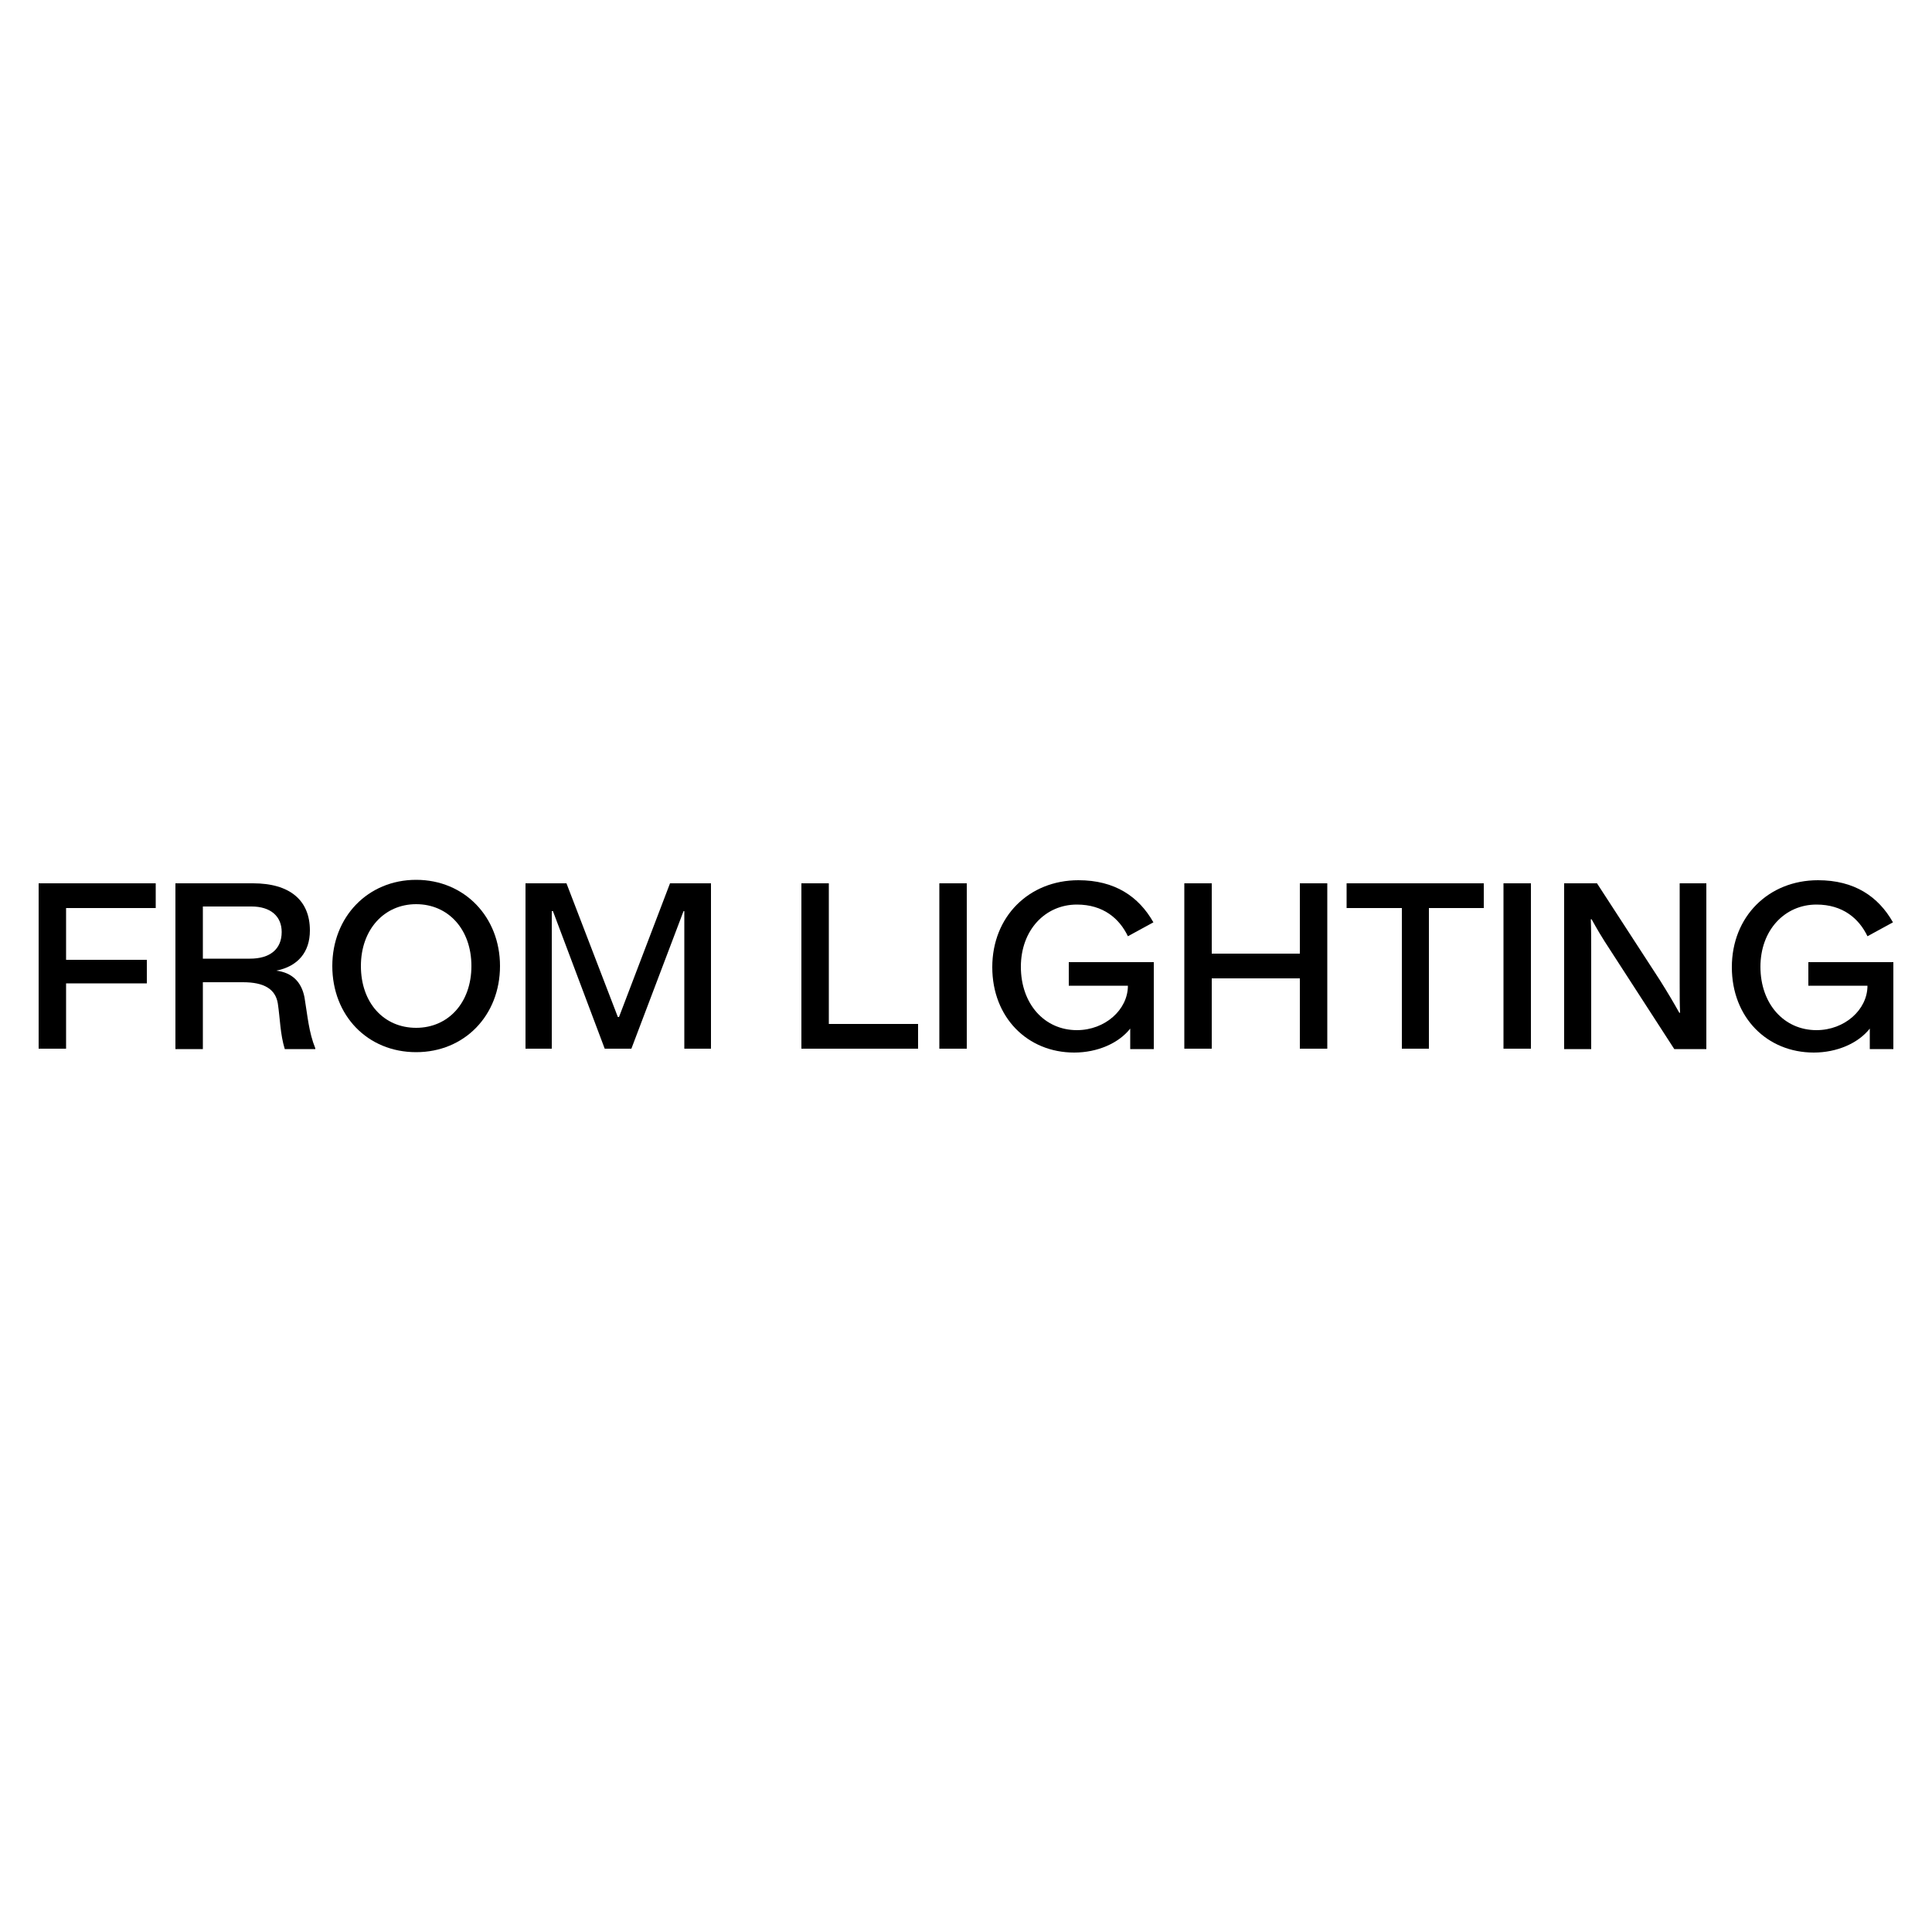<?xml version="1.0" encoding="utf-8"?>
<!-- Generator: $$$/GeneralStr/196=Adobe Illustrator 27.6.0, SVG Export Plug-In . SVG Version: 6.00 Build 0)  -->
<svg version="1.1" xmlns="http://www.w3.org/2000/svg" xmlns:xlink="http://www.w3.org/1999/xlink" x="0px" y="0px"
	 viewBox="0 0 500 500" style="enable-background:new 0 0 500 500;" xml:space="preserve">
<style type="text/css">
	.st0{fill:none;stroke:#000000;stroke-width:0;stroke-linecap:round;stroke-linejoin:round;stroke-miterlimit:10;}
</style>
<g id="Livello_1">
</g>
<g id="Livello_2">
	<g id="INSERT">
		<g id="POLYLINE">
			<polyline class="st0" points="17.1,235 17.1,248.4 38,248.4 38,254.5 17.1,254.5 17.1,271.4 10,271.4 10,228.6 40.3,228.6 
				40.3,235 17.1,235 			"/>
		</g>
		<g id="HATCH">
			<polygon points="17.1,235 17.1,248.4 38,248.4 38,254.5 17.1,254.5 17.1,271.4 10,271.4 10,228.6 40.3,228.6 40.3,235 17.1,235 
							"/>
		</g>
		<g id="SPLINE">
			<path class="st0" d="M81.6,271.3v0.2h-7.9c-1.2-3.9-1.2-7.8-1.8-11.8c-0.6-3.7-3.5-5.5-9-5.5H52.5v17.3h-7.1v-42.9h20.1
				c9.4,0,14.7,4.3,14.7,12.2c0,5.6-3.1,9.3-8.7,10.4c4,0.5,6.5,2.8,7.3,6.9C79.6,262.9,79.9,267.1,81.6,271.3z"/>
		</g>
		<g id="SPLINE_1_">
			<path class="st0" d="M72.9,241.2c0-4.1-2.9-6.6-7.8-6.6H52.5v13.5h12.2C69.8,248.1,72.9,245.7,72.9,241.2z"/>
		</g>
		<g id="HATCH_1_">
			<path d="M81.6,271.3v0.2h-7.9c-1.2-3.9-1.2-7.8-1.8-11.8c-0.6-3.7-3.5-5.5-9-5.5H52.5v17.3h-7.1v-42.9h20.1
				c9.4,0,14.7,4.3,14.7,12.2c0,5.6-3.1,9.3-8.7,10.4c4,0.5,6.5,2.8,7.3,6.9C79.6,262.9,79.9,267.1,81.6,271.3z M72.9,241.2
				c0-4.1-2.9-6.6-7.8-6.6H52.5v13.5h12.2C69.8,248.1,72.9,245.7,72.9,241.2z"/>
		</g>
		<g id="SPLINE_2_">
			<path class="st0" d="M86,250c0-12.7,9.2-22.3,21.7-22.3c12.5,0,21.7,9.6,21.7,22.3c0,12.8-9.2,22.3-21.7,22.3
				C95.1,272.3,86,262.8,86,250z"/>
		</g>
		<g id="SPLINE_3_">
			<path class="st0" d="M122,250c0-9.5-6-16-14.3-16c-8.3,0-14.3,6.6-14.3,16c0,9.5,5.9,16,14.3,16C116,266,122,259.5,122,250z"/>
		</g>
		<g id="HATCH_2_">
			<path d="M86,250c0-12.7,9.2-22.3,21.7-22.3c12.5,0,21.7,9.6,21.7,22.3c0,12.8-9.2,22.3-21.7,22.3C95.1,272.3,86,262.8,86,250z
				 M122,250c0-9.5-6-16-14.3-16c-8.3,0-14.3,6.6-14.3,16c0,9.5,5.9,16,14.3,16C116,266,122,259.5,122,250z"/>
		</g>
		<g id="POLYLINE_1_">
			<polyline class="st0" points="136,228.6 146.6,228.6 159.9,263.2 160.2,263.2 173.4,228.6 184,228.6 184,271.4 177.1,271.4 
				177.1,235.8 176.9,235.8 163.4,271.4 156.5,271.4 143.1,235.8 142.8,235.8 142.8,271.4 136,271.4 136,228.6 			"/>
		</g>
		<g id="HATCH_3_">
			<polygon points="136,228.6 146.6,228.6 159.9,263.2 160.2,263.2 173.4,228.6 184,228.6 184,271.4 177.1,271.4 177.1,235.8 
				176.9,235.8 163.4,271.4 156.5,271.4 143.1,235.8 142.8,235.8 142.8,271.4 136,271.4 136,228.6 			"/>
		</g>
		<g id="POLYLINE_2_">
			<polyline class="st0" points="207.4,228.6 214.5,228.6 214.5,265 237.6,265 237.6,271.4 207.4,271.4 207.4,228.6 			"/>
		</g>
		<g id="HATCH_4_">
			<polygon points="207.4,228.6 214.5,228.6 214.5,265 237.6,265 237.6,271.4 207.4,271.4 207.4,228.6 			"/>
		</g>
		<g id="POLYLINE_3_">
			<polyline class="st0" points="243.1,228.6 250.2,228.6 250.2,271.4 243.1,271.4 243.1,228.6 			"/>
		</g>
		<g id="HATCH_5_">
			<polygon points="243.1,228.6 250.2,228.6 250.2,271.4 243.1,271.4 243.1,228.6 			"/>
		</g>
		<g id="SPLINE_4_">
			<path class="st0" d="M298.6,248.9v22.6h-6.1v-5.3c-3,3.8-8.5,6.2-14.5,6.2c-12.1,0-21.2-9.1-21.2-22.1c0-13.1,9.5-22.5,22.3-22.5
				c9.4,0,15.6,4.2,19.4,10.9l-6.6,3.6c-2.2-4.6-6.4-8.2-13.2-8.2c-8.2,0-14.5,6.6-14.5,16.1c0,9.6,6.1,16.4,14.5,16.4
				c7.3,0,13.2-5.3,13.2-11.5h-15.3v-6.1C276.6,248.9,298.6,248.9,298.6,248.9z"/>
		</g>
		<g id="HATCH_6_">
			<path d="M298.6,248.9v22.6h-6.1v-5.3c-3,3.8-8.5,6.2-14.5,6.2c-12.1,0-21.2-9.1-21.2-22.1c0-13.1,9.5-22.5,22.3-22.5
				c9.4,0,15.6,4.2,19.4,10.9l-6.6,3.6c-2.2-4.6-6.4-8.2-13.2-8.2c-8.2,0-14.5,6.6-14.5,16.1c0,9.6,6.1,16.4,14.5,16.4
				c7.3,0,13.2-5.3,13.2-11.5h-15.3v-6.1H298.6z"/>
		</g>
		<g id="POLYLINE_4_">
			<polyline class="st0" points="343.5,228.6 343.5,271.4 336.4,271.4 336.4,253.2 313.6,253.2 313.6,271.4 306.5,271.4 
				306.5,228.6 313.6,228.6 313.6,246.8 336.4,246.8 336.4,228.6 343.5,228.6 			"/>
		</g>
		<g id="HATCH_7_">
			<polygon points="343.5,228.6 343.5,271.4 336.4,271.4 336.4,253.2 313.6,253.2 313.6,271.4 306.5,271.4 306.5,228.6 313.6,228.6 
				313.6,246.8 336.4,246.8 336.4,228.6 343.5,228.6 			"/>
		</g>
		<g id="POLYLINE_5_">
			<polyline class="st0" points="362.8,235 348.5,235 348.5,228.6 384,228.6 384,235 369.8,235 369.8,271.4 362.8,271.4 362.8,235 
							"/>
		</g>
		<g id="HATCH_8_">
			<polygon points="362.8,235 348.5,235 348.5,228.6 384,228.6 384,235 369.8,235 369.8,271.4 362.8,271.4 362.8,235 			"/>
		</g>
		<g id="POLYLINE_6_">
			<polyline class="st0" points="389.1,228.6 396.2,228.6 396.2,271.4 389.1,271.4 389.1,228.6 			"/>
		</g>
		<g id="HATCH_9_">
			<polygon points="389.1,228.6 396.2,228.6 396.2,271.4 389.1,271.4 389.1,228.6 			"/>
		</g>
		<g id="SPLINE_5_">
			<path class="st0" d="M404.9,228.6h8.4l16.3,25.1c2.2,3.5,3.6,5.9,5,8.4h0.2c-0.1-2.3-0.1-4.3-0.1-8v-25.5h6.9v42.9h-8.3
				L417,246.3c-2.7-4.1-3.7-5.9-5.1-8.4h-0.2c0.1,2.7,0.1,5.6,0.1,7.9v25.7h-7L404.9,228.6z"/>
		</g>
		<g id="HATCH_10_">
			<path d="M404.9,228.6h8.4l16.3,25.1c2.2,3.5,3.6,5.9,5,8.4h0.2c-0.1-2.3-0.1-4.3-0.1-8v-25.5h6.9v42.9h-8.3L417,246.3
				c-2.7-4.1-3.7-5.9-5.1-8.4h-0.2c0.1,2.7,0.1,5.6,0.1,7.9v25.7h-7V228.6z"/>
		</g>
		<g id="SPLINE_6_">
			<path class="st0" d="M490,248.9v22.6h-6.1v-5.3c-3,3.8-8.5,6.2-14.5,6.2c-12.1,0-21.2-9.1-21.2-22.1c0-13.1,9.5-22.5,22.3-22.5
				c9.4,0,15.6,4.2,19.4,10.9l-6.6,3.6c-2.2-4.6-6.4-8.2-13.2-8.2c-8.2,0-14.5,6.6-14.5,16.1c0,9.6,6.1,16.4,14.5,16.4
				c7.3,0,13.2-5.3,13.2-11.5h-15.3v-6.1C468.1,248.9,490,248.9,490,248.9z"/>
		</g>
		<g id="HATCH_11_">
			<path d="M490,248.9v22.6h-6.1v-5.3c-3,3.8-8.5,6.2-14.5,6.2c-12.1,0-21.2-9.1-21.2-22.1c0-13.1,9.5-22.5,22.3-22.5
				c9.4,0,15.6,4.2,19.4,10.9l-6.6,3.6c-2.2-4.6-6.4-8.2-13.2-8.2c-8.2,0-14.5,6.6-14.5,16.1c0,9.6,6.1,16.4,14.5,16.4
				c7.3,0,13.2-5.3,13.2-11.5h-15.3v-6.1H490z"/>
		</g>
	</g>
</g>
</svg>
